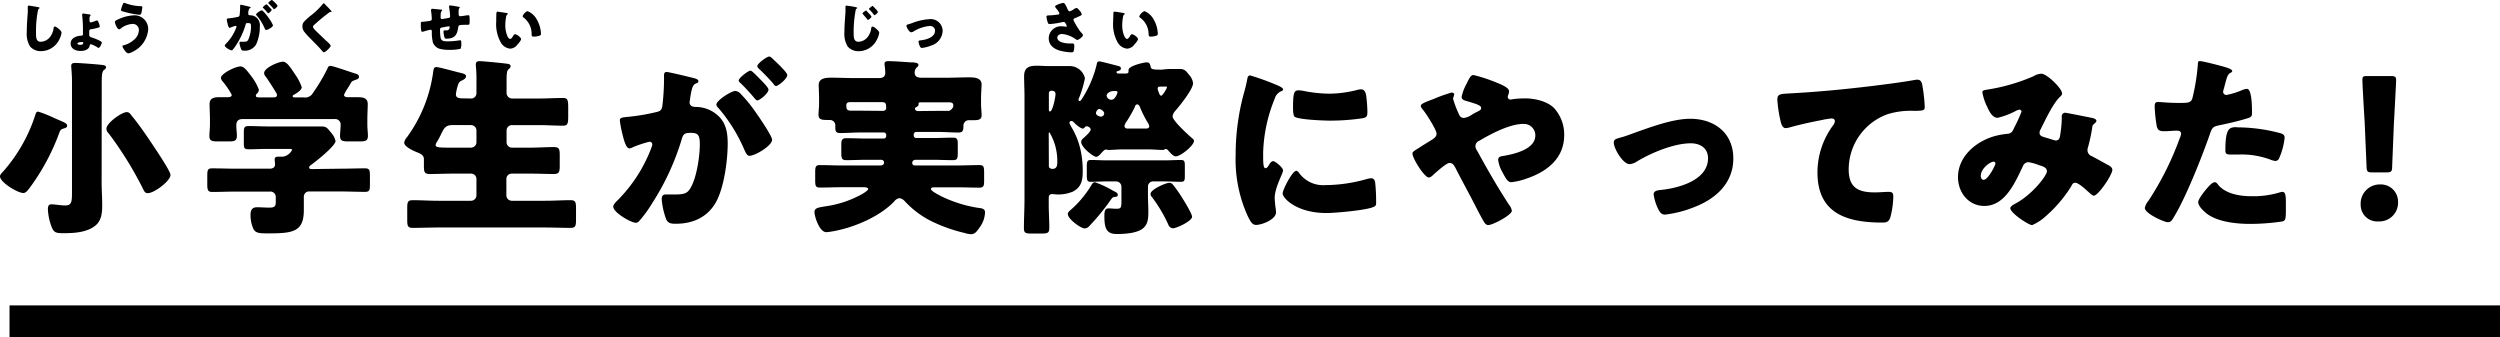 <svg viewBox="0 0 521.99 70.36" xmlns="http://www.w3.org/2000/svg"><path d="m11.52 24.73c2 .87 2.5 1 2.5 1.55 0 .35-.44.47-.72.55-.75.24-.71.4-1 1.11a45.64 45.64 0 0 1 -6.16 11.36c-.32.4-.72 1-1.27 1-1.19-.01-4.87-2.22-4.87-3.49 0-.4.48-.79.79-1.15a33.11 33.11 0 0 0 6.61-11.76c.08-.28.2-.59.6-.59a27.3 27.3 0 0 1 3.52 1.42zm9.7 13.35c0 1.58.12 3.16.12 4.79s-.16 3.2-1.42 4.23c-1.75 1.43-4.44 1.59-6.62 1.59-1.7 0-2.09-.12-2.61-1.55a11.72 11.72 0 0 1 -.69-3.48c0-.56.12-1 .75-1s2 .24 2.81.24c1.35 0 1.47-.64 1.47-2.7v-23.43c0-1.11-.16-2.69-.16-3 0-.55.39-.63.83-.63.83 0 4.4.28 5.11.36s1.34.11 1.34.55c0 .24-.23.4-.47.59-.4.32-.44 1.31-.44 2.46zm6.26-13.94c1.35 1.62 2.81 3.72 4 5.5.67 1 4.12 6.06 4.12 6.89 0 1.23-3.37 3.8-4.75 3.8-.6 0-.72-.35-1.15-1.22a75.06 75.06 0 0 0 -7-11.25 1.38 1.38 0 0 1 -.48-1c0-1.15 3.17-3.45 4.24-3.45.54.01.7.33 1.02.73z"/><path d="m71.24 35.22c1.66 0 3.32-.07 5-.07.91 0 1 .39 1 1.58v1.78c0 1.15-.08 1.55-1 1.55-1.71 0-3.37-.08-5-.08h-6.57a1.09 1.09 0 0 0 -1.23 1.18v2.7c0 4.59-2.3 4.87-7.57 4.87-1.78 0-2.45-.08-2.93-.87a7 7 0 0 1 -.63-3c0-1 .32-1.59 1.39-1.59.75 0 1.58.08 2.61.08s1.27-.32 1.27-1.11v-1.12a1.12 1.12 0 0 0 -1.23-1.12h-7c-1.7 0-3.36.08-5.07.08-.87 0-1-.44-1-1.59v-1.76c0-1.19.08-1.58 1-1.58 1.67 0 3.33.07 5 .07h7c.59 0 1.15-.19 1.15-.91 0-.23-.08-.75-.08-1 0-.56.39-.6.83-.6h.91a2.57 2.57 0 0 0 1.9-1.42c0-.2-.39-.2-.87-.2h-4.21c-1.34 0-2.69.08-4 .08-1 0-1-.36-1-1.43v-2c0-1.07.08-1.42 1-1.42 1.34 0 2.69.08 4 .08h7.09 4c1.11 0 1.27.23 2.06 1.22a4 4 0 0 1 1 1.82c0 1-4 4.2-5 4.91-.28.2-.51.36-.51.64s.35.31.59.31zm.59-15.4c0 .36.44.48.71.48h2.18c1 0 2.06.12 2.06 1.42 0 .95-.08 2.1-.08 3.29v1c0 .87.12 1.7.12 2.33 0 1.11-.55 1.19-1.82 1.19h-2.14c-1.3 0-1.86-.08-1.86-1.15 0-.75.12-1.5.12-2.25a1.14 1.14 0 0 0 -1.27-1.27h-19.2c-.91 0-1.31.44-1.31 1.35 0 .71.12 1.42.12 2.13 0 1.11-.55 1.19-1.82 1.19h-2.06c-1.31 0-1.86-.08-1.86-1.15 0-.67.12-1.58.12-2.37v-1.01c0-1.19-.08-2.34-.08-3.29 0-1.3 1.07-1.42 2.1-1.42h1.82c.32 0 .71-.12.71-.48a15.81 15.81 0 0 0 -1.9-2.81 1.2 1.2 0 0 1 -.36-.75c0-.87 3-2.38 4.08-2.38.68 0 1.27.71 2.3 2.1a10.22 10.22 0 0 1 1.54 2.77 1.17 1.17 0 0 1 -.47.87.6.6 0 0 0 -.16.36c0 .36.4.36.63.36h3c.28 0 .79 0 .79-.48a1.48 1.48 0 0 0 -.27-.63c-.44-.75-1.63-2.62-2.14-3.29a1 1 0 0 1 -.28-.67c0-1.11 3-2.38 3.92-2.38.79 0 1.51 1.07 2.54 2.65a10.24 10.24 0 0 1 1.39 2.67c0 .63-1.11 1.3-1.62 1.58-.16.08-.28.2-.28.32s.16.24.44.24h1.9a1.82 1.82 0 0 0 1.86-.87 39.28 39.28 0 0 0 3-5c.16-.36.24-.72.71-.72s4.32 1.35 5.11 1.59c.55.16.83.27.83.71s-.44.52-.83.67c-.56.2-.67.24-.95.76-.2.35-.44.75-.67 1.1a5.89 5.89 0 0 0 -.67 1.24z"/><path d="m98.37 20.57a1.1 1.1 0 0 0 1.11-1.07v-2.25a30.93 30.93 0 0 0 -.12-3.49 1.17 1.17 0 0 1 0-.35c0-.56.4-.64.83-.64s3.6.28 5.58.52c.6.08.84.2.84.55 0 .2-.12.36-.44.64s-.4.83-.4 2.33v2.62a1.17 1.17 0 0 0 1.11 1.14h5.55c1.7 0 3.44-.11 5.14-.11 1 0 1.07.51 1.07 2.09v1.75c0 1.5-.12 1.94-1.07 1.94-1.7 0-3.44-.12-5.14-.12h-5.55a1.13 1.13 0 0 0 -1.11 1.11v2.49a1.14 1.14 0 0 0 1.11 1.11h3.8c1.67 0 3.33-.12 5-.12 1.11 0 1.19.48 1.19 1.74v2.14c0 1.31-.12 1.74-1.23 1.74-1.66 0-3.28-.08-5-.08h-3.8a1.11 1.11 0 0 0 -1.11 1.11v3.45a1.14 1.14 0 0 0 1.11 1.11h6.93c1.78 0 3.57-.12 5.35-.12 1.07 0 1.15.43 1.15 1.78v2.22c0 1.34-.08 1.78-1.15 1.78-1.78 0-3.57-.08-5.35-.08h-22.25c-1.78 0-3.56.08-5.35.08-1.07 0-1.14-.44-1.14-1.78v-2.22c0-1.35.07-1.78 1.14-1.78 1.79 0 3.57.12 5.35.12h6.85a1.14 1.14 0 0 0 1.11-1.11v-3.45a1.11 1.11 0 0 0 -1.11-1.11h-3.72c-1.63 0-3.29.08-4.91.08-1.11 0-1.23-.39-1.23-1.74v-1.34c0-.8-.55-1.11-1.47-1.47-.71-.28-2.65-1.15-2.65-2a2.29 2.29 0 0 1 .6-1.15 29.92 29.92 0 0 0 5.46-13.63c.08-.55.12-1 .67-1s4.08 1 5.11 1.23c.75.2 1.07.31 1.07.71s-.44.67-.79.83c-.71.32-.75.56-1 1.35a9.21 9.21 0 0 0 -.32 1.58c0 .68.56.79 1.11.83zm0 10.26a1.14 1.14 0 0 0 1.11-1.11v-2.49a1.13 1.13 0 0 0 -1.11-1.11h-4c-1.39 0-1.74.83-2.18 1.7a18.77 18.77 0 0 1 -.91 1.74 1.52 1.52 0 0 0 -.32.72c0 .55.76.55 3.69.55z"/><path d="m138.64 15.78c0-.39.08-.75.55-.75s4.87 1.07 5.63 1.27c.31.08 1 .24 1 .63s-.28.4-.64.56c-.63.31-.79 1.38-1 2.49l-.08.55c0 .24-.12.68-.12.8 0 .91.84 1 1.35 1a6.87 6.87 0 0 1 3.29.87c2.81 1.62 3.32 4 3.32 6.77 0 3.48-.75 9.26-2.49 12.31s-4.75 4.44-8.36 4.44c-1.15 0-1.7-.16-2.06-1.11a16 16 0 0 1 -.87-4c0-.51.16-1 .76-1s1.1 0 1.66 0c2.33 0 3-.16 3.76-1.66 1.15-2.14 1.78-6.38 1.78-8.79 0-1.82-.28-2.42-1.82-2.42-1.31 0-1.66.16-2 1.47a52.44 52.44 0 0 1 -6.1 13.18 25.67 25.67 0 0 1 -2.81 3.84.86.86 0 0 1 -.67.28c-.91 0-4.67-2.1-4.67-3.37 0-.39.35-.79 1-1.42a31 31 0 0 0 6.95-10.85 2.51 2.51 0 0 0 .19-.67.55.55 0 0 0 -.63-.6 25.45 25.45 0 0 0 -3.37 1.11 1.83 1.83 0 0 1 -.79.28c-.63 0-1.11-1.55-1.46-3.09a21.48 21.48 0 0 1 -.52-2.73c0-.52.28-.64 1.47-.75a42.8 42.8 0 0 0 6.06-1c1-.19 1.26-.51 1.38-1.58a49.4 49.4 0 0 0 .32-5.46zm16.11 3.92a29.48 29.48 0 0 1 3.21 4c.6.83 3.25 4.72 3.25 5.47 0 1.3-3.6 3.36-4.71 3.36-.44 0-.64-.35-1-1.07a33.58 33.58 0 0 0 -5.5-8.91 1.25 1.25 0 0 1 -.43-.71c0-.83 3.05-2.85 4-2.85a1.81 1.81 0 0 1 1.18.71zm3.89-3.24c1 1 1.82 1.9 1.82 2.25 0 .79-1.86 2.26-2.34 2.26-.16 0-.4-.24-.59-.47a41.38 41.38 0 0 0 -2.85-3.09c-.24-.2-.44-.4-.44-.6 0-.55 2-2.06 2.45-2.06.31 0 1.23.99 1.95 1.71zm2.89-4c.55.51 2.85 2.65 2.85 3.2 0 .8-1.9 2.3-2.34 2.3-.24 0-.47-.32-.59-.51a41.43 41.43 0 0 0 -2.89-3c-.16-.16-.44-.4-.44-.64 0-.55 2-2 2.46-2 .27-.07.83.53.95.65z"/><path d="m179.68 27.66c-1.42 0-2.85.12-4.27.12-1 0-1-.51-1-1.35v-.11a1.13 1.13 0 0 0 -1.11-1.27c-.12 0-.24 0-.4 0-1.14 0-2 0-2-1.07 0-.56.12-1.58.12-2.38v-.95c0-1.19-.08-2.49-.08-2.89 0-1.5 1.59-1.54 2.7-1.54 1.5 0 3 .08 4.55.08h5.39c.71 0 1.26-.28 1.26-1.07s-.16-1.66-.16-1.9c0-.52.44-.56.88-.56 1.06 0 3.28.16 4.39.24a2.28 2.28 0 0 0 .52 0c.75.08 1.3.12 1.3.59 0 .2-.2.36-.43.56a1.46 1.46 0 0 0 -.36 1.07c0 .83.75 1 1.43 1h5.26c1.51 0 3-.08 4.56-.08 1.1 0 2.73 0 2.73 1.54 0 .28-.12 1.67-.12 2.89v1.07c0 .87.12 1.82.12 2.38 0 .95-.6 1.07-1.78 1.07h-.76a1.14 1.14 0 0 0 -1.26 1.07v.15c0 .95-.12 1.35-1.07 1.35-1.43 0-2.81-.12-4.24-.12h-4.55a.53.53 0 0 0 -.52.52v.23a.53.53 0 0 0 .52.52h3.4c1.43 0 2.85-.08 4.28-.08.95 0 1 .4 1 1.5v1.66c0 1.15-.08 1.54-1 1.54-1.43 0-2.85-.08-4.28-.08h-3.44c-.68 0-.79.44-.79.64 0 .55.51.55.79.55h8.59c1.54 0 3.09-.08 4.63-.08.95 0 1 .4 1 1.67v1.62c0 1-.08 1.42-1 1.42-1.54 0-3.09-.07-4.63-.07h-4.59c-.52 0-.87 0-.87.39s1.74 1.27 2.21 1.51a26.93 26.93 0 0 0 7.53 2.37c.83.12 1.54.12 1.54 1a5.59 5.59 0 0 1 -1 2.93c-.75 1.07-1.11 1.59-1.94 1.59a5.86 5.86 0 0 1 -1.42-.28 32.1 32.1 0 0 1 -7.49-2.77 19.72 19.72 0 0 1 -4.87-3.8 1.91 1.91 0 0 0 -1.15-.68 1.76 1.76 0 0 0 -1.11.71c-2.89 3-7.68 5.11-11.72 6a17.8 17.8 0 0 1 -2.41.4c-1.51 0-2.5-3.33-2.5-4.2s.83-.95 2.22-1.19a22 22 0 0 0 7.8-2.61c.28-.16 1.19-.75 1.19-1s-.36-.39-.87-.39h-4.52c-1.54 0-3.12.07-4.67.07-.91 0-1-.35-1-1.54v-1.56c0-1.23.08-1.59 1-1.59 1.55 0 3.09.08 4.63.08h8c.56 0 .75-.31.75-.63s-.27-.56-.63-.56h-3c-1.42 0-2.81.08-4.24.08-1 0-1.06-.43-1.06-1.62v-1.47c0-1.1.11-1.5 1.06-1.5 1.43 0 2.86.08 4.24.08h3.57a.53.53 0 0 0 .51-.52v-.23a.53.53 0 0 0 -.51-.52zm4.6-4.51c.39 0 .75-.16.75-.6 0-.91-.08-1.22-.91-1.22h-6.61c-.44 0-.8.12-.8.63 0 .83.12 1.15 1 1.15h.07 1.9zm11.52 0h2.38s.87-.4.87-1.11c0-.55-.36-.67-.83-.67h-5.9c-.32 0-.52 0-.52.23v.2c0 .28-.24.44-.47.56s-.28.15-.28.35.16.48.67.48z"/><path d="m244 14.4h2.34c1 0 1.34.47 1.9 1.18a3.22 3.22 0 0 1 .87 1.79c0 1.26-2.81 4.75-3.72 5.78a2.08 2.08 0 0 0 -.56 1.15c0 .91 3.33 3.92 4.16 4.63a.67.67 0 0 1 .31.47c0 1-2.81 3.25-3.8 3.25-.55 0-1.22-.83-1.58-1.23a.75.75 0 0 0 -.51-.31c-.28 0-.16.2-.68.2-.83 0-1.94-.12-3.05-.12h-5.22c-1.15 0-2.18.12-3 .12-.2 0-.32-.08-.56-.08s-.43.15-1.19 1c-.19.19-.51.51-.83.51-.59 0-3.13-1.94-3.13-3.13a1 1 0 0 1 .36-.67c.36-.32 1.62-1.43 1.62-1.86s-.51-.71-.87-.71-.39.47-.79.47-1.34-.75-1.66-1.11c-.2-.2-.44-.47-.71-.47a.38.38 0 0 0 -.4.39c0 .64 2.77 3.45 2.77 10 0 1.9-.2 3.37-2.06 4.36a7.81 7.81 0 0 1 -3.32.59c-.36 0-.72-.08-1-.08-.52 0-.72.32-.72.79v1.31c0 1.62.12 3.29.12 4.91 0 1.11-.31 1.23-1.66 1.23h-2.1c-1.15 0-1.54-.08-1.54-1.11 0-2 .12-4 .12-6v-21.59c0-1.39-.08-2.77-.08-4.16 0-1.82 1.07-2.18 2.65-2.18.83 0 1.7.08 2.53.08h1.35 3.17a3.26 3.26 0 0 1 3 2.54 22.63 22.63 0 0 1 -1.15 3.92 3 3 0 0 0 -.2.55.26.26 0 0 0 .24.28c.24 0 .43-.36.55-.55a23.32 23.32 0 0 0 3-7c.08-.44.12-.72.6-.72.31 0 3 .72 3.88.95.35.08.59.2.59.52s-.28.43-.51.51-.4.08-.4.28.2.28.36.28h1.51c.56 0 .63-.2.63-.44v-.31c0-.84 3.17-1.59 3.81-1.59s.71.48.83 1 .75.52 2.25.52zm-25 8.39c0 .16 0 .48.24.48.56 0 1.15-3.05 1.15-3.61s-.36-.71-.83-.71a.52.52 0 0 0 -.56.52zm0 11.92c0 .4.44.55.76.55 1 0 1-.87 1-1.62a11.69 11.69 0 0 0 -1.63-6c-.16 0-.16.16-.16.28zm13.39 5.11c.31.16 1 .39 1 .83s-.36.43-.64.47-.43 0-.91.72a45 45 0 0 1 -4.31 5.26 1.47 1.47 0 0 1 -1 .6c-.91 0-3.57-2-3.57-3 0-.36.24-.56.64-.91a21.63 21.63 0 0 0 4.31-5.19c.2-.32.36-.55.72-.55a22 22 0 0 1 3.78 1.77zm8.39-1.94a1.06 1.06 0 0 0 -1.09 1.12v1.82c0 1.07.08 2.14.08 3.24 0 1.39 0 2.82-1.26 3.73s-3.65 1.07-5.31 1.07c-2.06 0-2.61-1-2.61-3.69 0-1.3.19-1.66.95-1.66.35 0 1 .08 1.5.08 1.11 0 1.11-.2 1.11-2v-2.59a1.11 1.11 0 0 0 -1.15-1.12h-2c-1.07 0-2.18.08-3.29.08-.71 0-.79-.36-.79-1.39v-1.78c0-1 .08-1.39.83-1.39 1 0 2.14.08 3.25.08h12.32c1.14 0 2.29-.08 3.24-.08.76 0 .83.32.83 1.23v2.1c0 .91-.07 1.23-.79 1.23-1.11 0-2.18-.08-3.28-.08zm-10.23-14.22c0-.47-.8-.91-1-.91-.44 0-.72.64-.72.87 0 .44.68.72 1 .72a.67.67 0 0 0 .72-.68zm2.13-4.66c-1.06 0-1.62.55-1.62 1a1 1 0 0 0 1 .83c.83 0 1.27-1.46 1.27-1.54.03-.29-.33-.29-.65-.29zm6.74 7.84c.23 0 .55-.2.55-.47a2.75 2.75 0 0 0 -.47-1 25.74 25.74 0 0 1 -1.39-2.78c-.12-.31-.28-.79-.67-.79s-.44.44-.56.68a28.57 28.57 0 0 1 -1.62 2.85 2.16 2.16 0 0 0 -.48 1 .56.56 0 0 0 .56.51zm4.75 11.33a.91.91 0 0 1 .63.27 24.88 24.88 0 0 1 2 2.81c.56.87 2.1 3.41 2.1 4 0 .91-3.25 2.42-4 2.42a1.12 1.12 0 0 1 -.95-.75 29.88 29.88 0 0 0 -3.44-5.79.9.9 0 0 1 -.28-.63c-.02-.96 3.26-2.34 3.94-2.34zm-1.67-20.09c-.51 0-.79 0-.79.47a3.46 3.46 0 0 0 .28.84c.08.23.2.59.47.59s1.19-1.5 1.19-1.74-.12-.16-.63-.16z"/><path d="m259.85 19c.2-.75.39-1.5.51-2.14s.16-1.11.68-1.11a52.71 52.71 0 0 1 5.86 2.14c.79.36 1 .6 1 .79s-.12.24-.28.32a2.42 2.42 0 0 0 -1.47 1.62 32 32 0 0 0 -2.41 11.25c0 2.18 0 3.25.51 3.25.28 0 .48-.32.68-.64s.47-.83.91-.83 2.06 1.35 2.06 1.94-1.75 3.6-1.75 5.74c0 .28.08 1.27.16 1.86a11.21 11.21 0 0 1 .12 1.15c0 1.47-2.93 2.62-4.16 2.62-.75 0-1.11-.52-1.82-2a28.52 28.52 0 0 1 -2.45-12.63 48.52 48.52 0 0 1 1.85-13.33zm11.32 17a6.18 6.18 0 0 0 5.55 2.65 32.18 32.18 0 0 0 8.67-1.27 3.86 3.86 0 0 1 .95-.16c.51 0 .75.52.79.88a38.41 38.41 0 0 1 .2 4.11c0 .52 0 .8-.56 1-1.38.68-8 1.27-9.78 1.27-6.37 0-9.18-3.17-9.18-4.08 0-.75 2-4.75 2.89-4.75.2.05.35.25.47.35zm-.08-17.15a8 8 0 0 1 1.23.16 28.65 28.65 0 0 0 5.23.55 24.05 24.05 0 0 0 5.86-.79 3.37 3.37 0 0 1 .79-.12c.75 0 1 .83 1.07 1.43a29.6 29.6 0 0 1 .24 3.25c0 .95-.12 1.22-1.15 1.38a46.59 46.59 0 0 1 -6.65.48c-1.19 0-6.66-.2-7.41-.83-.32-.28-.32-1.47-.32-1.91.02-2.91.16-3.58 1.11-3.58z"/><path d="m324.54 22.63a8.22 8.22 0 0 1 2.06 5.55c0 4.83-3.49 7.6-7.73 9.06a13.86 13.86 0 0 1 -3.32.8c-.72 0-1.11-.68-1.9-2.18a6.91 6.91 0 0 1 -.84-2.46c0-.55.36-.71.76-.79 2.53-.39 7-1.42 7-4.32a2.38 2.38 0 0 0 -2.57-2.41c-2.77 0-6.77 2.1-9.14 3.52a1.25 1.25 0 0 0 -.8 1.07 1.73 1.73 0 0 0 .36 1c2.1 3.84 4.28 7.65 6.69 11.33a2.67 2.67 0 0 1 .56 1.19c0 .91-4 3-4.91 3-.44 0-.68-.24-1.11-1-.75-1.31-1.59-3-2.34-4.44-1.15-2.18-2.33-4.36-3.44-6.53-.28-.52-.56-1-1.23-1s-3 2.14-3.56 2.65a1.45 1.45 0 0 1 -.72.4c-.95 0-3.44-4-3.44-5 0-.36.2-.48 1.66-1.39.59-.39 1.39-.87 2.46-1.54.47-.32.91-.64.91-1.23 0-.79-2.18-4.2-2.78-4.91-.31-.4-.51-.63-.51-.91 0-.44 1.11-.83 2.69-1.43a31.18 31.18 0 0 1 3.76-1.34c.24 0 .52.16.52.39a3.33 3.33 0 0 1 -.16.6 1 1 0 0 0 -.08.31 22.78 22.78 0 0 0 1.31 3.41 1 1 0 0 0 1 .59 3.83 3.83 0 0 0 1.62-.67 10.49 10.49 0 0 1 1.07-.59c.63-.32.87-.44.87-.83 0-.56-1.19-.88-3.17-1.47-.39-.12-.91-.28-.91-.83a9.34 9.34 0 0 1 .91-2.5c.76-1.54 1-2.06 1.59-2.06a32.37 32.37 0 0 1 4.83 1.59c1.11.43 2.57 1.11 2.57 1.74s-.27.95-.27 1.27a.56.56 0 0 0 .59.51 2.17 2.17 0 0 0 .51-.08 18.68 18.68 0 0 1 2.06-.15c2.03-.09 5.03.45 6.57 2.08z"/><path d="m361.91 33.09c0 5.07-3.56 8.35-8 10.09a23.65 23.65 0 0 1 -6.25 1.63c-.76 0-1.07-.48-1.39-1.07a10.07 10.07 0 0 1 -1-3.17c0-.63.63-.83 1.5-.91 3.65-.36 9.86-2 9.86-6.61 0-2.14-1.66-3.13-3.6-3.13-3.52 0-8.31 2-11.32 3.84a3.08 3.08 0 0 1 -1.47.51c-1.35 0-3.29-3.24-3.29-4.51 0-.67.48-.79 1.67-1.11.75-.2 2.1-.71 2.89-1 3.36-1.19 7.84-2.85 11.4-2.85 5.09.01 9 2.98 9 8.29z"/><path d="m371.73 25.09a27.67 27.67 0 0 1 -.63-4.24c0-1.23.55-1.23 2.65-1.35 5.82-.31 11.6-.87 17.43-1.58 2.85-.36 6-.75 8.86-1.27a1.11 1.11 0 0 1 .36 0c.71 0 .91.68 1 1.31a32.88 32.88 0 0 1 .48 4.4c0 .75-.48.75-2.1.79a16.48 16.48 0 0 0 -5.71.71 12.26 12.26 0 0 0 -8.07 11.52c0 3.76 1.94 4.79 5.42 4.79 1 0 2.3-.11 2.89-.11s1 .11 1 .87a17.26 17.26 0 0 1 -.67 4.63c-.36.83-.83.91-1.66.91-7.37 0-13.5-1.9-13.5-10.45a16.56 16.56 0 0 1 3.24-9.82 1.78 1.78 0 0 0 .4-.87c0-.36-.28-.6-.71-.6a18 18 0 0 0 -2.14.36c-2.1.39-4.79 1-6.85 1.58a3.09 3.09 0 0 1 -.6.08c-.73 0-.97-1.11-1.09-1.66z"/><path d="m415.19 18.67a38.92 38.92 0 0 0 9.43-2.77 3.36 3.36 0 0 1 1.62-.51c1.11 0 4.32 3.05 4.32 4.15 0 .28-.28.52-.48.72-1.42 1.34-3.09 4.91-4 6.73a1.49 1.49 0 0 0 -.23.71c0 .68.47.79 1.54 1.11.87.24 1.58.52 1.82.52.59 0 .79-.32.91-.88a30.13 30.13 0 0 0 .36-3.2c0-.32 0-.6 0-.91a.73.73 0 0 1 .67-.8c.32 0 3.64.68 5.62 1.07.48.08.95.32.95.6s-.19.39-.67.83c-.2.16-.2.67-.28 1.07-.15 1-.51 2.57-.79 3.6a1.8 1.8 0 0 0 -.12.63 1.32 1.32 0 0 0 .91 1.27c1.15.6 2.26 1.23 3.41 1.86.4.2.87.52.87 1 0 1-2.93 5.39-3.88 5.39-.28 0-.83-.52-1.15-.83a1.52 1.52 0 0 1 -.24-.2c-.47-.44-1.86-1.67-2.45-1.67s-.67.4-.95.88a27.82 27.82 0 0 1 -5.54 6.37 9.84 9.84 0 0 1 -2.54 1.59c-.75 0-4.55-2.53-4.55-3.52 0-.4.63-.75.95-.91 3.68-1.94 6.69-5.94 6.69-6.81 0-.71-.71-1-1.51-1.23a11.16 11.16 0 0 0 -2.37-.67 1.24 1.24 0 0 0 -1.11.79c-1.62 3.35-3.68 8.35-8.08 8.35-3.32 0-5.5-2.85-5.5-6 0-4.48 4-7.68 8-8.67a16.83 16.83 0 0 1 2.41-.4c.87-.08 1.07-.71 1.35-1.31a32 32 0 0 0 1.5-3.28.41.41 0 0 0 -.43-.44 2.23 2.23 0 0 0 -.87.32 15.83 15.83 0 0 1 -3.69 1.38c-1.11 0-1.78-1.42-2.17-2.29a10.85 10.85 0 0 1 -1-3c-.03-.4.2-.48 1.27-.64zm1 15.09c-.51 0-2.61 1.31-2.61 3 0 .36.2.79.59.79.91 0 2.46-3 2.46-3.4.03-.27-.17-.39-.41-.39z"/><path d="m464.14 13.88c.75.2 1.94.56 1.94.95 0 .2-.24.32-.4.4-.55.28-.71.91-1.07 2.22-.08.35-.2.79-.35 1.3a3.26 3.26 0 0 0 -.08.36.67.67 0 0 0 .75.71 16.84 16.84 0 0 0 3.21-1 3.27 3.27 0 0 1 1-.27c1.07 0 1.07 3.92 1.07 5.1 0 .56-.16.8-.8 1-1.58.52-4.11 1.11-5.66 1.43s-1.82.39-2.3 1.82c-1.66 4.79-5.06 13.38-7.6 17.5-.31.52-.55 1-1.23 1s-4.79-1.78-4.79-3a3.7 3.7 0 0 1 .8-1.54 62.64 62.64 0 0 0 6.49-13 2.65 2.65 0 0 0 .28-.91c0-.55-.44-.67-.87-.67-.8 0-1.75.12-2.62.12s-1.34-.12-1.58-1a29.46 29.46 0 0 1 -.44-4.2c0-.52.08-.91.72-.91.39 0 2.17.2 4.23.2s2.62 0 2.93-1a43.46 43.46 0 0 0 1.15-7.29c0-.24.08-.44.32-.44.5-.07 4.19.92 4.9 1.12zm-1 24.71c1.62 1.94 4.63 2.38 7 2.38a19 19 0 0 0 6-.84 1.68 1.68 0 0 1 .43-.07c.63 0 .71.87.71 2.13v1.19c0 2.18 0 2.66-.71 2.85a45.77 45.77 0 0 1 -6.69.52c-2.81 0-6.65-.36-9-2.06-.63-.48-1.9-1.59-1.9-2.5 0-.67 1.47-2.45 1.94-3 .32-.35 1-1.14 1.51-1.14.28-.05.57.34.72.54zm3.88-12a35.17 35.17 0 0 1 9 1.19c.55.16 1 .32 1 1a14.2 14.2 0 0 1 -1.19 4.36.85.85 0 0 1 -.75.47 3.59 3.59 0 0 1 -1-.27 17.28 17.28 0 0 0 -6.81-1.07h-1.43c-.91 0-1.19-.12-1.19-.84 0-4.64.79-4.88 2.35-4.88z"/><path d="m500.7 42.15a3.9 3.9 0 0 1 -4.12 4.08 3.44 3.44 0 0 1 -3.68-3.48 4 4 0 0 1 4.1-4.24 3.58 3.58 0 0 1 3.7 3.64zm-5.35-6.15c-1 0-1.18-.16-1.22-1.19l-.4-9.39c-.16-2.45-.47-7.91-.47-8.71s.23-.83 1.1-.83h4.84c.87 0 1.1.16 1.1.83s-.31 6.22-.47 9.19l-.36 8.91c0 1-.2 1.19-1.22 1.19z"/><path d="m1.99 67.06h520" fill="none" stroke="#000" stroke-miterlimit="10" stroke-width="6.6"/><path d="m8 1.5c.09 0 .26.07.26.17s0 .08-.08.09c-.18.11-.18.24-.28.55a22.57 22.57 0 0 0 -.38 4.49c0 1 0 1.92 1 1.92a2.57 2.57 0 0 0 1.93-1 4 4 0 0 0 .73-1.72c0-.24.08-.46.28-.46s.63.33.82.5.57.51.57.81a4.57 4.57 0 0 1 -.51 1.48 4.27 4.27 0 0 1 -3.77 2.35 2.91 2.91 0 0 1 -2.31-1 5.09 5.09 0 0 1 -.67-3c0-1.38.12-2.86.21-4.15 0-.26 0-.66 0-.94s0-.42.2-.42 1.61.25 2 .33z"/><path d="m18.67 3c.1 0 .23.08.23.21a.19.19 0 0 1 -.08.16.47.47 0 0 0 -.13.37v.59s0 .35.27.35a5.7 5.7 0 0 0 1.04-.34.87.87 0 0 1 .23-.06c.17 0 .24.12.35.41a3.44 3.44 0 0 1 .25.81c0 .17-.09.21-.31.27a10.54 10.54 0 0 1 -1.44.33c-.25 0-.45.1-.45.4v.94s.16.28.34.33a10.78 10.78 0 0 1 1.68.65c.37.18.6.3.6.5s-.39 1.08-.69 1.08a.5.5 0 0 1 -.24-.12 5.52 5.52 0 0 0 -1.32-.65c-.2 0-.23.16-.3.41-.22.78-1.15 1-1.87 1-1 0-2.08-.42-2.08-1.56s1.25-1.61 2.25-1.63a.31.31 0 0 0 .32-.31c0-.06 0-.64 0-.69a26.11 26.11 0 0 0 -.16-3.22 1.68 1.68 0 0 1 0-.2c0-.16.15-.2.29-.2s1.02.17 1.22.17zm-2.5 6.1c0 .23.43.25.6.25s.61 0 .61-.39c0-.18-.13-.18-.26-.18s-.95.03-.95.32z"/><path d="m30.94 6.16a5.66 5.66 0 0 1 -3.26 4.66 2.62 2.62 0 0 1 -.87.32c-.51 0-1.24-1.26-1.24-1.47s.12-.17.21-.2a5.3 5.3 0 0 0 2.22-1.18 2.72 2.72 0 0 0 1-2 1.25 1.25 0 0 0 -1.35-1.29 4.22 4.22 0 0 0 -2.48 1 .42.42 0 0 1 -.25.12c-.4.08-.92-1.12-.92-1.55 0-.19.19-.29.34-.36a8.72 8.72 0 0 1 3.45-1 2.86 2.86 0 0 1 3.15 2.95zm-4.75-5.49a10.3 10.3 0 0 0 3.13.62c.29 0 .4.05.4.21a7.14 7.14 0 0 1 -.1.71c-.06.39-.13.88-.48.88a17.46 17.46 0 0 1 -2.89-.54c-.76-.2-1-.26-1-.45a5.44 5.44 0 0 1 .39-1.18c.05-.13.12-.33.3-.33a.73.73 0 0 1 .25.08z"/><path d="m50.14 1.22c0-.12 0-.22.17-.22s1.47.32 1.7.38.31.07.31.19-.08.12-.19.17-.24.42-.29.75v.17.24c0 .28.25.29.41.29a2.16 2.16 0 0 1 1 .26 2.06 2.06 0 0 1 1 2.05 8.92 8.92 0 0 1 -.75 3.73 2.7 2.7 0 0 1 -2.53 1.35c-.35 0-.52-.05-.63-.34a5 5 0 0 1 -.34-1.24c0-.15 0-.29.23-.29h.5c.71 0 .9 0 1.14-.5a6.91 6.91 0 0 0 .54-2.66c0-.55-.08-.73-.55-.73s-.5 0-.61.44a15.91 15.91 0 0 1 -1.85 4 8.19 8.19 0 0 1 -.85 1.17.26.26 0 0 1 -.21.08c-.27 0-1.41-.63-1.41-1 0-.12.11-.24.3-.43a9.47 9.47 0 0 0 2.09-3.3.76.76 0 0 0 .06-.2c0-.12-.08-.18-.2-.18a8 8 0 0 0 -1 .33.5.5 0 0 1 -.24.09c-.19 0-.33-.47-.44-.94a6.47 6.47 0 0 1 -.15-.82c0-.16.08-.2.44-.23a13.43 13.43 0 0 0 1.83-.3c.32-.06.39-.16.42-.48a15.1 15.1 0 0 0 .1-1.66zm4.86 1.19a8.33 8.33 0 0 1 1 1.2 8.89 8.89 0 0 1 1 1.65c0 .4-1.1 1-1.43 1-.13 0-.19-.1-.3-.32a10.23 10.23 0 0 0 -1.67-2.69.37.37 0 0 1 -.13-.21c0-.25.92-.87 1.2-.87a.56.56 0 0 1 .33.24zm1.18-1c.31.31.55.57.55.68s-.57.68-.71.68-.12-.07-.18-.14a12.59 12.59 0 0 0 -.84-.92c-.08-.05-.14-.12-.14-.17s.6-.63.75-.63.39.3.59.52zm.89-1.19c.17.15.87.8.87 1s-.58.69-.71.69-.15-.09-.18-.15c-.27-.33-.58-.63-.88-.93-.05-.08-.17-.15-.17-.22s.61-.61.74-.61.26.18.33.22z"/><path d="m67.78.8c.2.22.41.44.61.64l.13.13c.24.25.7.72.7.85s-.07.09-.22.09a.42.42 0 0 0 -.3.12c-.51.38-1 .76-1.5 1.17s-1.09.93-1.62 1.41a.58.58 0 0 0 -.23.39c0 .2.29.52.5.73a.43.43 0 0 0 .11.12c.67.67 1.37 1.31 2.08 2 .39.33 1 .88 1 1.13s-1.04 1.33-1.43 1.33c-.07 0-.22-.1-.37-.3-.64-.79-1.53-1.61-2.35-2.49a13.84 13.84 0 0 1 -1.33-1.45 1.83 1.83 0 0 1 -.42-1.15 1.49 1.49 0 0 1 .27-.9 11.1 11.1 0 0 1 1.67-1.51 15 15 0 0 0 2.28-2.23c.06-.09.12-.18.21-.18a.3.3 0 0 1 .21.1z"/><path d="m92.12 2c.07 0 .19.06.19.14a.49.49 0 0 1 -.13.23c-.18.22-.18.63-.18 1.22 0 .12 0 .38.25.38s1.16-.18 1.39-.22.34-.12.34-.34a13.49 13.49 0 0 0 -.21-1.89 1.52 1.52 0 0 1 0-.21.17.17 0 0 1 .19-.18c.14 0 1.38.19 1.85.3.12 0 .19.07.19.14s-.06.1-.13.17a1.7 1.7 0 0 0 -.11.79v.37.17s.07.32.27.32.6-.06.83-.09a7.7 7.7 0 0 1 .9-.12c.23 0 .3.07.3 1s0 1-.42 1h-.26c-.23 0-1.24 0-1.41.08s-.26.19-.29.41c-.21 1.53-.68 2.4-2.42 2.4-.19 0-.34 0-.43-.19a4.59 4.59 0 0 1 -.23-1.28c0-.14.06-.26.22-.26h.36a.56.56 0 0 0 .63-.34 1.28 1.28 0 0 0 .09-.32.17.17 0 0 0 -.18-.17c-.08 0-.3 0-1 .15-.83.13-.84.19-.84.61v.14a11.14 11.14 0 0 0 .12 1.53c.18.67.78.69 1.54.69a15.17 15.17 0 0 0 2.13-.17l.42-.05c.18 0 .23.15.23.6a2.64 2.64 0 0 1 -.16 1.18 9.89 9.89 0 0 1 -2.32.22 7.61 7.61 0 0 1 -2.14-.25 2.18 2.18 0 0 1 -1.32-1.32 8.62 8.62 0 0 1 -.21-2.23c0-.18 0-.39-.28-.39s-1.32.33-1.58.4h-.16c-.16 0-.21-.07-.28-.94 0-.29 0-.6 0-.83s.13-.31.39-.31 1.19-.13 1.45-.17.45-.13.45-.46a15.62 15.62 0 0 0 -.16-1.66c0-.06 0-.14 0-.2s.1-.22.24-.22 1.65.17 1.88.17z"/><path d="m105.77 2.72c.12 0 .25.06.25.17s0 .08-.12.14a.86.86 0 0 0 -.23.53 8.69 8.69 0 0 0 -.16 1.68 5.45 5.45 0 0 0 .44 2.3c.09.21.31.59.57.59s.55-.49.66-.68.19-.3.37-.3c.36 0 1.25.68 1.25 1s-.55.92-.76 1.15a2 2 0 0 1 -1.5.86 2.54 2.54 0 0 1 -1.93-1.21 7.84 7.84 0 0 1 -1-4.47c0-.23 0-1.68.06-1.85s.07-.19.21-.19 1.59.22 1.89.28zm4.39-.38a3.71 3.71 0 0 1 1.84 1.59 6.51 6.51 0 0 1 .89 2.46 5.11 5.11 0 0 1 .06.63c0 .25-.06.36-.3.43a4.08 4.08 0 0 1 -1.14.2c-.51 0-.51-.15-.51-.65a4.25 4.25 0 0 0 -1.75-3.39.26.26 0 0 1 -.12-.21c-.03-.23.67-1.06 1.03-1.06z"/><path d="m178.71 1.5c.16.05.28.09.28.17s0 .07-.09.09a.66.66 0 0 0 -.27.55 23.35 23.35 0 0 0 -.39 4.49c0 .94 0 1.92 1 1.92a2.54 2.54 0 0 0 1.93-1 3.81 3.81 0 0 0 .73-1.72c0-.23.09-.45.29-.45s.62.33.81.5.58.51.58.81a4.6 4.6 0 0 1 -.52 1.48 4.25 4.25 0 0 1 -3.76 2.35 2.94 2.94 0 0 1 -2.32-1 5.09 5.09 0 0 1 -.67-3c0-1.38.12-2.76.22-4.15 0-.28 0-.66 0-.94s0-.42.21-.42a16.77 16.77 0 0 1 1.97.32zm2.3.87c.17.16.94.93.94 1.12s-.59.66-.72.66-.14-.1-.18-.16c-.26-.33-.55-.64-.84-1a.31.31 0 0 1 -.12-.18c0-.18.64-.6.76-.6s.15.13.15.16zm1.34-1c.14.13.3.3.46.47a2.13 2.13 0 0 1 .49.66c0 .21-.57.66-.7.66s-.1 0-.18-.14a9.56 9.56 0 0 0 -.87-1c-.07-.07-.12-.13-.12-.18s.64-.6.76-.6a.26.26 0 0 1 .16.12z"/><path d="m196.82 6.46a3.33 3.33 0 0 1 -2.43 3.06 7.22 7.22 0 0 1 -1.89.49c-.23 0-.32-.14-.42-.32a3.06 3.06 0 0 1 -.3-1c0-.19.19-.25.45-.27 1.11-.11 3-.62 3-2 0-.65-.5-1-1.09-1a7.76 7.76 0 0 0 -3.43 1.17 1 1 0 0 1 -.44.15c-.41 0-1-1-1-1.36 0-.21.14-.24.5-.34s.64-.21.88-.3a11.65 11.65 0 0 1 3.44-.74 2.48 2.48 0 0 1 2.73 2.46z"/><path d="m222.94 2c.14.23.21.37.4.37a2.71 2.71 0 0 0 .77-.37 1.51 1.51 0 0 1 .63-.33c.25 0 .49.31.71.59a1.49 1.49 0 0 1 .42.74c0 .16-.26.28-.55.41l-.83.37c-.18.07-.36.13-.36.36a1.11 1.11 0 0 0 .19.43 16.9 16.9 0 0 0 1.15 1.89c.3.38.65.69.65.88 0 .34-.91 1-1.17 1a.66.66 0 0 1 -.34-.15 6 6 0 0 0 -2.85-1.1c-.44 0-1 .26-1 .76 0 1 1.72 1.22 2.48 1.22h.69c.36 0 .38.3.38.59a3.69 3.69 0 0 1 -.13 1c-.06.21-.16.27-.46.27a10.79 10.79 0 0 1 -2.25-.31c-1.33-.34-2.5-1.13-2.5-2.65a2.55 2.55 0 0 1 2.73-2.48 5.8 5.8 0 0 1 .85.09c.1 0 .19 0 .19-.15a1.82 1.82 0 0 0 -.25-.53c-.12-.2-.19-.31-.41-.31h-.16a16.12 16.12 0 0 1 -2.7.43c-.33 0-.37-.1-.47-.39a5 5 0 0 1 -.25-1.08c0-.16 0-.31.37-.33a15.81 15.81 0 0 0 2-.18c.18 0 .32-.09.32-.27a2.41 2.41 0 0 0 -.45-.75c-.13-.18-.43-.49-.43-.65s.13-.23.26-.29a4.81 4.81 0 0 1 1.43-.47c.26 0 .35.19.71.86.05.15.14.3.23.53z"/><path d="m234.57 2.72c.12 0 .26.06.26.17s0 .08-.12.14a.8.8 0 0 0 -.23.53 8.69 8.69 0 0 0 -.16 1.68 5.6 5.6 0 0 0 .43 2.3c.1.21.32.59.58.59s.55-.49.66-.68.19-.3.37-.3c.36 0 1.25.68 1.25 1s-.55.92-.76 1.15a2 2 0 0 1 -1.5.86 2.54 2.54 0 0 1 -1.93-1.21 7.76 7.76 0 0 1 -1-4.47c0-.23.05-1.68.06-1.85a.18.18 0 0 1 .2-.19c.19-.03 1.59.22 1.89.28zm4.43-.38a3.73 3.73 0 0 1 1.8 1.59 6.51 6.51 0 0 1 .89 2.46c0 .19.06.48.06.63s-.06.36-.3.43a4.08 4.08 0 0 1 -1.14.2c-.44 0-.46-.15-.49-.61a4.25 4.25 0 0 0 -1.82-3.39.26.26 0 0 1 -.12-.21c.03-.27.72-1.1 1.12-1.1z"/></svg>